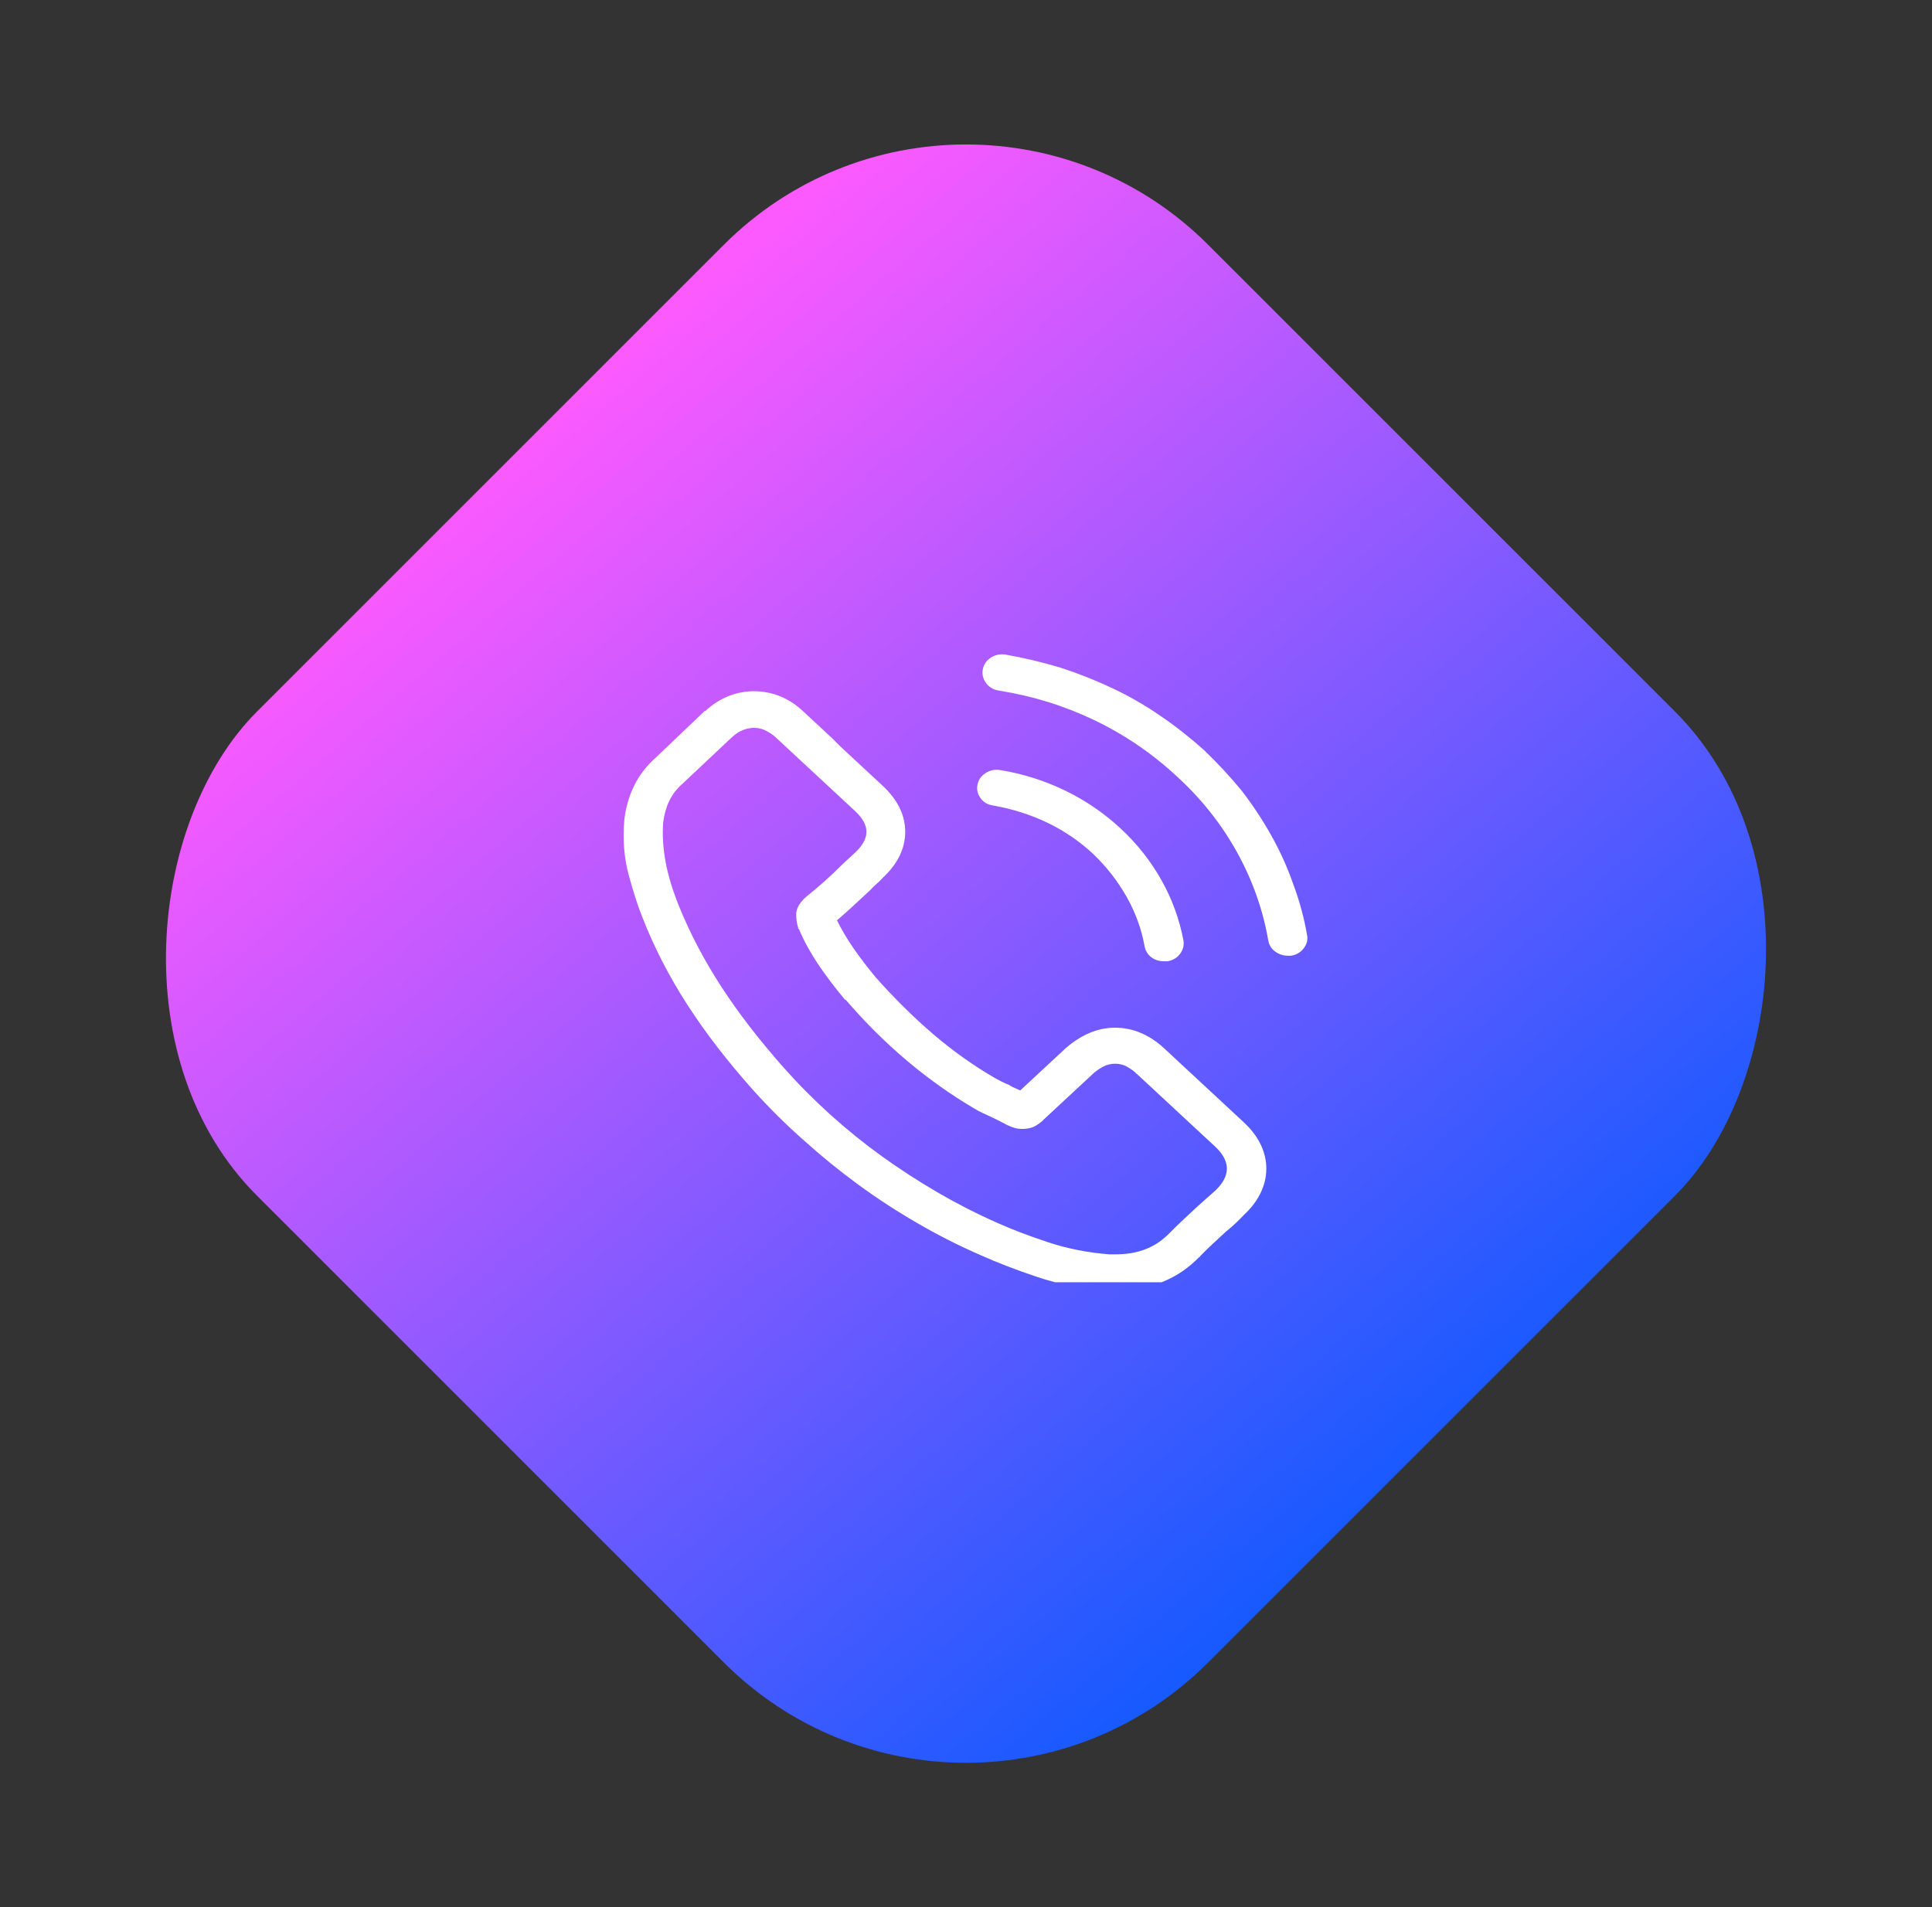 <svg width="79" height="78" viewBox="0 0 79 78" fill="none" xmlns="http://www.w3.org/2000/svg">
<rect x="0" y="0" width="79" height="78" fill="#333333" stroke="none"/>
<rect x="39.5" y="0.109" width="55" height="55" rx="14" transform="rotate(45 39.5 0.109)" fill="url(#paint0_linear_3822_5008)"/>
<g clip-path="url(#clip0_3822_5008)">
<path d="M47.597 42.867C47.305 42.596 46.99 42.389 46.653 42.245C46.316 42.101 45.965 42.029 45.6 42.029C45.236 42.029 44.885 42.101 44.548 42.245C44.211 42.389 43.887 42.596 43.577 42.867L41.718 44.594C41.645 44.56 41.567 44.526 41.485 44.492C41.403 44.458 41.326 44.416 41.253 44.365C41.162 44.331 41.066 44.289 40.966 44.238C40.865 44.188 40.77 44.137 40.679 44.086C39.804 43.578 38.965 42.981 38.163 42.296C37.361 41.61 36.577 40.836 35.811 39.973C35.447 39.533 35.137 39.126 34.882 38.754C34.627 38.382 34.408 38.009 34.225 37.637C34.462 37.434 34.695 37.226 34.923 37.015C35.151 36.803 35.374 36.596 35.593 36.393C35.666 36.308 35.748 36.227 35.839 36.151C35.93 36.075 36.012 35.995 36.085 35.91C36.705 35.335 37.014 34.704 37.014 34.019C37.014 33.333 36.705 32.703 36.085 32.127L34.472 30.629C34.38 30.544 34.289 30.455 34.198 30.362C34.107 30.269 34.016 30.18 33.925 30.096C33.742 29.926 33.56 29.757 33.378 29.588C33.196 29.419 33.013 29.249 32.831 29.08C32.539 28.809 32.225 28.606 31.888 28.471C31.55 28.335 31.199 28.268 30.835 28.268C30.47 28.268 30.119 28.335 29.782 28.471C29.445 28.606 29.13 28.809 28.839 29.08C28.839 29.08 28.83 29.08 28.811 29.08L26.815 30.984C26.433 31.323 26.136 31.708 25.927 32.14C25.717 32.571 25.585 33.033 25.53 33.523C25.457 34.319 25.517 35.072 25.708 35.783C25.899 36.494 26.095 37.095 26.296 37.586C26.77 38.788 27.376 39.96 28.114 41.102C28.852 42.245 29.75 43.409 30.808 44.594C31.464 45.322 32.147 45.999 32.858 46.625C33.569 47.268 34.312 47.873 35.087 48.44C35.862 49.008 36.659 49.528 37.479 50.002C38.318 50.493 39.184 50.933 40.077 51.322C40.752 51.627 41.531 51.927 42.415 52.224C43.299 52.52 44.252 52.702 45.272 52.77C45.327 52.77 45.386 52.77 45.45 52.77C45.514 52.77 45.582 52.77 45.655 52.77C46.33 52.77 46.954 52.655 47.528 52.427C48.102 52.198 48.608 51.855 49.046 51.398C49.064 51.398 49.073 51.398 49.073 51.398C49.073 51.398 49.073 51.39 49.073 51.373C49.237 51.204 49.406 51.039 49.579 50.878C49.752 50.717 49.93 50.552 50.112 50.383C50.24 50.281 50.367 50.171 50.495 50.053C50.623 49.934 50.75 49.807 50.878 49.672C51.169 49.401 51.393 49.105 51.548 48.783C51.703 48.462 51.78 48.132 51.78 47.793C51.78 47.454 51.703 47.124 51.548 46.803C51.393 46.481 51.16 46.176 50.85 45.889L47.597 42.867ZM49.729 48.656C49.602 48.775 49.479 48.885 49.36 48.986C49.242 49.088 49.119 49.198 48.991 49.316C48.809 49.486 48.617 49.663 48.417 49.85C48.216 50.036 48.025 50.222 47.843 50.408C47.551 50.713 47.223 50.937 46.858 51.081C46.494 51.225 46.084 51.297 45.628 51.297C45.591 51.297 45.55 51.297 45.505 51.297C45.459 51.297 45.409 51.297 45.354 51.297C44.479 51.229 43.645 51.064 42.852 50.802C42.059 50.539 41.362 50.273 40.761 50.002C39.922 49.63 39.111 49.215 38.327 48.758C37.543 48.301 36.787 47.81 36.057 47.285C35.328 46.76 34.627 46.193 33.952 45.584C33.278 44.975 32.639 44.331 32.038 43.654C31.035 42.52 30.188 41.42 29.495 40.353C28.802 39.287 28.228 38.195 27.772 37.078C27.499 36.401 27.312 35.783 27.212 35.225C27.112 34.666 27.08 34.141 27.116 33.65C27.153 33.329 27.235 33.033 27.362 32.762C27.49 32.491 27.681 32.245 27.936 32.025L29.933 30.146C30.078 30.011 30.229 29.914 30.384 29.855C30.539 29.795 30.689 29.766 30.835 29.766C31.017 29.766 31.186 29.808 31.341 29.893C31.496 29.977 31.619 30.062 31.71 30.146C31.892 30.316 32.07 30.481 32.243 30.642C32.416 30.802 32.594 30.967 32.776 31.137C32.867 31.221 32.963 31.31 33.063 31.403C33.164 31.496 33.259 31.585 33.35 31.67L34.964 33.168C35.274 33.456 35.429 33.739 35.429 34.019C35.429 34.298 35.274 34.581 34.964 34.869C34.873 34.954 34.786 35.034 34.704 35.11C34.622 35.187 34.535 35.267 34.444 35.352C34.207 35.589 33.966 35.817 33.72 36.037C33.474 36.257 33.223 36.469 32.968 36.672C32.968 36.689 32.963 36.697 32.954 36.697C32.945 36.697 32.94 36.697 32.94 36.697C32.685 36.934 32.557 37.163 32.557 37.383C32.557 37.603 32.585 37.789 32.639 37.941C32.639 37.958 32.639 37.971 32.639 37.98C32.639 37.988 32.649 37.992 32.667 37.992C32.867 38.466 33.123 38.936 33.432 39.401C33.742 39.867 34.116 40.362 34.554 40.887H34.581C35.383 41.818 36.222 42.651 37.097 43.388C37.972 44.124 38.883 44.772 39.831 45.33C39.94 45.398 40.059 45.461 40.186 45.52C40.314 45.58 40.432 45.635 40.542 45.685C40.651 45.736 40.756 45.787 40.856 45.838C40.957 45.889 41.052 45.94 41.144 45.99C41.144 45.99 41.153 45.995 41.171 46.003C41.189 46.011 41.198 46.016 41.198 46.016C41.307 46.066 41.408 46.105 41.499 46.13C41.59 46.155 41.69 46.168 41.8 46.168C42.037 46.168 42.233 46.117 42.388 46.016C42.542 45.914 42.638 45.838 42.675 45.787L44.698 43.908C44.807 43.807 44.94 43.714 45.095 43.629C45.25 43.544 45.418 43.502 45.6 43.502C45.783 43.502 45.947 43.544 46.093 43.629C46.239 43.714 46.357 43.798 46.448 43.883C46.448 43.9 46.448 43.908 46.448 43.908C46.448 43.908 46.457 43.908 46.475 43.908L49.729 46.93C50.021 47.217 50.167 47.505 50.167 47.793C50.167 48.081 50.021 48.368 49.729 48.656ZM40.597 32.94C41.38 33.075 42.119 33.308 42.811 33.638C43.504 33.968 44.133 34.395 44.698 34.92C45.245 35.445 45.701 36.029 46.065 36.672C46.43 37.315 46.676 37.992 46.804 38.703C46.84 38.889 46.931 39.037 47.077 39.148C47.223 39.258 47.396 39.312 47.597 39.312C47.615 39.312 47.633 39.312 47.651 39.312C47.669 39.312 47.697 39.312 47.733 39.312C47.952 39.279 48.125 39.177 48.253 39.008C48.38 38.839 48.426 38.652 48.389 38.449C48.225 37.586 47.925 36.765 47.487 35.986C47.05 35.208 46.494 34.505 45.819 33.879C45.145 33.253 44.388 32.736 43.55 32.33C42.711 31.924 41.827 31.645 40.897 31.492C40.679 31.458 40.478 31.501 40.296 31.619C40.114 31.738 40.004 31.898 39.968 32.102C39.931 32.288 39.972 32.465 40.091 32.635C40.209 32.804 40.378 32.906 40.597 32.94ZM53.448 38.246C53.321 37.518 53.129 36.816 52.874 36.139C52.637 35.462 52.341 34.806 51.985 34.171C51.63 33.536 51.224 32.922 50.769 32.33C50.294 31.755 49.784 31.204 49.237 30.68C48.672 30.172 48.08 29.706 47.46 29.283C46.822 28.843 46.161 28.462 45.477 28.141C44.794 27.819 44.087 27.54 43.358 27.303C42.629 27.083 41.882 26.905 41.116 26.77C40.897 26.736 40.697 26.778 40.514 26.896C40.332 27.015 40.223 27.176 40.186 27.379C40.15 27.582 40.196 27.768 40.323 27.938C40.451 28.107 40.624 28.208 40.843 28.242C42.228 28.462 43.536 28.869 44.767 29.461C45.997 30.053 47.114 30.815 48.116 31.746C49.119 32.66 49.939 33.693 50.577 34.844C51.215 35.995 51.644 37.205 51.862 38.475C51.899 38.661 51.994 38.809 52.149 38.919C52.304 39.029 52.473 39.084 52.655 39.084C52.692 39.084 52.719 39.084 52.737 39.084C52.755 39.084 52.774 39.084 52.792 39.084C53.011 39.05 53.184 38.949 53.311 38.779C53.439 38.61 53.485 38.432 53.448 38.246Z" fill="white"/>
</g>
<defs>
<linearGradient id="paint0_linear_3822_5008" x1="93.518" y1="49.523" x2="37.625" y2="45.222" gradientUnits="userSpaceOnUse">
<stop stop-color="#175AFF"/>
<stop offset="1" stop-color="#FC5AFF"/>
</linearGradient>
<clipPath id="clip0_3822_5008">
<rect width="28" height="26" fill="white" transform="matrix(1 0 0 -1 25.5 52.44)"/>
</clipPath>
</defs>
</svg>
